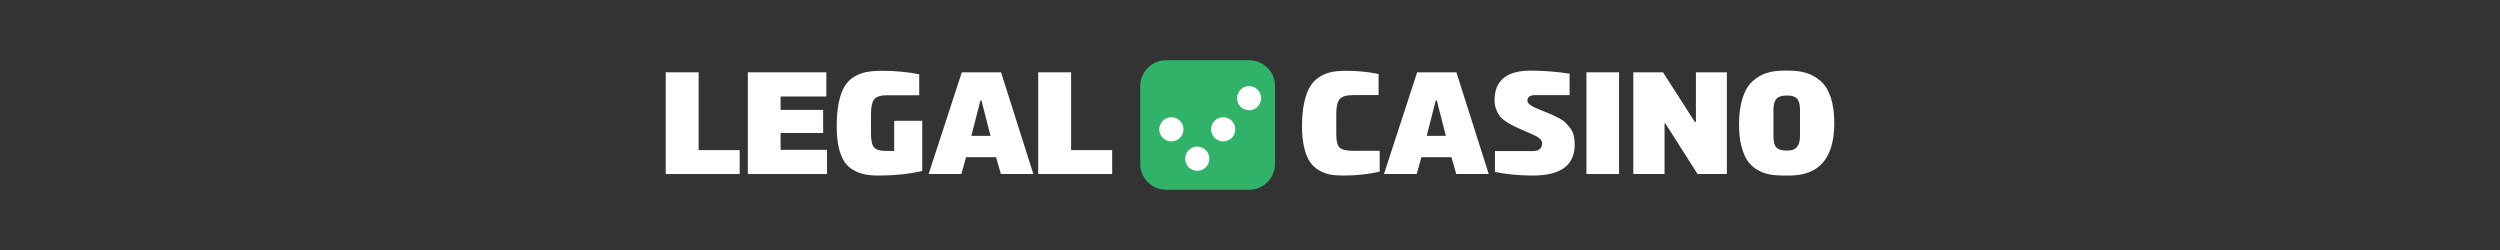 <svg xmlns="http://www.w3.org/2000/svg" xml:space="preserve" width="89.42mm" height="8.942mm" version="1.1" style="shape-rendering:geometricPrecision; text-rendering:geometricPrecision; image-rendering:optimizeQuality; fill-rule:evenodd; clip-rule:evenodd"
viewBox="0 0 4328.56 432.86">
 <rect x="0" y="0" width="4328.56" height="432.86" fill="#333333" stroke="none"/>
 <defs>
  <style type="text/css">
   <![CDATA[
    .fil0 {fill:none}
    .fil2 {fill:#30B368;fill-rule:nonzero}
    .fil1 {fill:white;fill-rule:nonzero}
   ]]>
  </style>
 </defs>
 <g id="Слой_x0020_1">
  <rect class="fil0" width="4328.56" height="432.86"/>
  <g id="legalcasino-logo.svg">
   <g id="Legal">
    <g>
     <polygon class="fil1" points="1152.66,301.33 1152.66,125.19 1209.61,125.19 1209.61,259.92 1280.69,259.92 1280.69,301.33 "/>
     <polygon class="fil1" points="1430.73,167.07 1351.52,167.07 1351.52,190.28 1425.23,190.28 1425.23,230.25 1351.52,230.25 1351.52,259.44 1431.93,259.44 1431.93,301.33 1294.81,301.33 1294.81,125.19 1430.73,125.19 "/>
     <path class="fil1" d="M1508.03 230.73c0,12.12 1.76,20.25 5.26,24.41 3.5,4.16 10.92,6.23 22.26,6.23l12.68 0 0 -52.17 48.58 0 0 86.87c-23.45,5.27 -48.43,7.9 -74.91,7.9 -9.42,0 -17.59,-0.69 -24.53,-2.04 -6.94,-1.35 -13.61,-3.86 -19.98,-7.54 -6.38,-3.68 -11.61,-8.62 -15.67,-14.84 -4.07,-6.22 -7.27,-14.45 -9.57,-24.65 -2.3,-10.2 -3.47,-22.34 -3.47,-36.37 0,-16.12 1.23,-29.94 3.71,-41.52 2.48,-11.57 5.83,-20.82 10.05,-27.76 4.22,-6.94 9.81,-12.45 16.75,-16.51 6.94,-4.07 14.12,-6.79 21.54,-8.14 7.42,-1.35 16.3,-2.03 26.68,-2.03 21.87,0 43.22,2 64.13,5.98l0 36.37 -54.8 0c-11.64,0 -19.35,2.3 -23.1,6.94 -3.74,4.64 -5.62,13.31 -5.62,26.09l0 32.79 0 0z"/>
     <path class="fil1" d="M1724.61 272.13l-51.93 0 -8.14 29.2 -56.71 0 57.44 -176.13 67.96 0 56 176.13 -56.24 0c-3.35,-11.49 -6.13,-21.21 -8.37,-29.19l0 -0zm-27.04 -98.35l-15.8 61.5 33.27 0 -15.8 -61.5 -1.67 0z"/>
     <polygon class="fil1" points="1797.6,301.33 1797.6,125.19 1854.55,125.19 1854.55,259.92 1925.63,259.92 1925.63,301.33 "/>
    </g>
   </g>
   <g id="casino">
    <g>
     <path class="fil1" d="M2313.67 233.36c0,11.01 1.91,18.39 5.74,22.13 3.83,3.74 11.58,5.62 23.22,5.62l46.19 0 0 36.14c-19.3,4.46 -40.44,6.7 -63.42,6.7 -8.76,0 -16.48,-0.63 -23.09,-1.92 -6.61,-1.28 -13.05,-3.8 -19.27,-7.54 -6.22,-3.74 -11.37,-8.73 -15.44,-14.96 -4.07,-6.22 -7.3,-14.48 -9.69,-24.77 -2.39,-10.29 -3.59,-22.38 -3.59,-36.26 0,-15.95 1.31,-29.77 3.95,-41.4 2.63,-11.64 6.1,-20.94 10.41,-27.88 4.31,-6.94 9.84,-12.45 16.63,-16.51 6.79,-4.07 13.73,-6.79 20.82,-8.14 7.09,-1.35 15.35,-2.03 24.77,-2.03 18.34,0 37,1.82 56,5.5l0 36.62 -44.52 -0c-11.34,0 -18.93,2.36 -22.85,7.06 -3.92,4.7 -5.86,12.89 -5.86,24.53l0 37.09 0 0z"/>
     <path class="fil1" d="M2513.02 272.13l-51.93 0 -8.14 29.2 -56.71 0 57.44 -176.13 67.96 0 56 176.13 -56.24 0c-3.35,-11.49 -6.13,-21.21 -8.37,-29.19l0 -0zm-27.05 -98.35l-15.79 61.5 33.26 0 -15.79 -61.5 -1.68 0z"/>
     <path class="fil1" d="M2717.62 127.59l0 37.09 -59.35 0c-9.1,0 -13.64,3.2 -13.64,9.57 0,3.02 2.13,5.86 6.34,8.5 4.22,2.63 11.52,5.95 21.9,9.93 6.22,2.4 10.8,4.28 13.76,5.62 2.96,1.35 6.97,3.35 12.09,5.98 5.12,2.63 8.95,5.24 11.49,7.78 2.54,2.54 5.3,5.71 8.25,9.45 2.96,3.74 5.03,8.02 6.23,12.8 1.2,4.78 1.8,10.14 1.8,16.03 0,35.74 -24.08,53.61 -72.27,53.61 -23.6,0 -45.56,-2.07 -65.81,-6.23l0 -36.14 65.09 0c11.01,0 16.51,-4.46 16.51,-13.4 0,-1.44 -0.27,-2.78 -0.84,-4.07 -0.57,-1.29 -1.52,-2.51 -2.87,-3.71 -1.35,-1.2 -2.72,-2.25 -4.07,-3.11 -1.35,-0.87 -3.23,-1.91 -5.62,-3.11 -2.39,-1.2 -4.43,-2.15 -6.1,-2.88 -1.67,-0.72 -4.07,-1.7 -7.18,-2.99 -3.11,-1.28 -5.53,-2.3 -7.3,-3.11 -6.7,-3.03 -11.64,-5.3 -14.84,-6.82 -3.2,-1.52 -7.39,-3.92 -12.56,-7.18 -5.17,-3.26 -8.97,-6.43 -11.37,-9.45 -2.4,-3.02 -4.58,-6.97 -6.58,-11.85 -2,-4.88 -2.99,-10.26 -2.99,-16.15 0,-34.31 20.82,-51.45 62.46,-51.45 22.49,0 44.99,1.76 67.48,5.26l0 0z"/>
     <polygon class="fil1" points="2746.82,301.33 2746.82,125.19 2803.3,125.19 2803.3,301.33 "/>
     <path class="fil1" d="M2935.52 211.22c0.39,-0.09 0.69,-0.12 0.84,-0.12l0 -85.91 53.61 0 0 176.13 -50.74 0 -56 -87.83 -1.2 0.48 0 87.35 -54.09 0 0 -176.13 51.45 0 55.28 86.16c0.15,0 0.45,-0.03 0.84,-0.12z"/>
     <path class="fil1" d="M3098.13 122.32c11.01,0 20.85,1.35 29.56,4.07 8.7,2.73 16.84,7.3 24.41,13.76 7.57,6.46 13.43,15.82 17.59,28.12 4.16,12.3 6.22,27.19 6.22,44.75 0,60.63 -25.93,90.94 -77.78,90.94l-10.29 0c-8.95,0 -16.87,-0.63 -23.81,-1.92 -6.94,-1.29 -13.85,-3.83 -20.7,-7.66 -6.85,-3.83 -12.57,-8.95 -17.11,-15.32 -4.55,-6.37 -8.22,-14.92 -11.01,-25.61 -2.78,-10.68 -4.19,-23.21 -4.19,-37.57 0,-18.04 2.03,-33.39 6.1,-46.07 4.07,-12.68 9.81,-22.37 17.23,-29.07 7.42,-6.7 15.44,-11.46 24.05,-14.24 8.62,-2.78 18.43,-4.19 29.44,-4.19l10.29 0zm-4.79 43.08c-7.99,0 -13.76,1.82 -17.35,5.5 -3.59,3.68 -5.38,10.2 -5.38,19.62l0 45.95c0,8.95 1.67,15.2 5.02,18.79 3.35,3.59 8.7,5.39 16.03,5.39l4.31 0c13.73,0 20.58,-8.23 20.58,-24.65l0 -45.47c0,-9.57 -1.71,-16.15 -5.15,-19.74 -3.44,-3.59 -8.82,-5.38 -16.15,-5.38l-1.92 0z"/>
    </g>
   </g>
   <g id="_Прямоугольник_скругл._углы_1" data-name="ÐÑÑÐ¼Ð¾ÑÐ³Ð¾Ð»ÑÐ½Ð¸Ðº, ÑÐºÑÑÐ³Ð». ÑÐ³Ð»Ñ 1">
    <g id="_Прямоугольник_скругл._углы_1-2" data-name="ÐÑÑÐ¼Ð¾ÑÐ³Ð¾Ð»ÑÐ½Ð¸Ðº, ÑÐºÑÑÐ³Ð». ÑÐ³Ð»Ñ 1">
     <path class="fil2" d="M2019.14 104.25l143.59 0c24.77,0 44.87,20.09 44.87,44.87l0 134.61c0,24.77 -20.09,44.87 -44.87,44.87l-143.59 0c-24.77,-0 -44.87,-20.1 -44.87,-44.87l0 -134.61c0,-24.78 20.09,-44.87 44.87,-44.87z"/>
    </g>
   </g>
   <g id="_Эллипс_1" data-name="Ð­Ð»Ð»Ð¸Ð¿Ñ 1">
    <g id="_Эллипс_1-2" data-name="Ð­Ð»Ð»Ð¸Ð¿Ñ 1">
     <circle class="fil1" cx="2028.11" cy="223.91" r="20.94"/>
    </g>
   </g>
   <g id="_Эллипс_1_копия" data-name="Ð­Ð»Ð»Ð¸Ð¿Ñ 1 ÐºÐ¾Ð¿Ð¸Ñ">
    <g id="_Эллипс_1_копия-2" data-name="Ð­Ð»Ð»Ð¸Ð¿Ñ 1 ÐºÐ¾Ð¿Ð¸Ñ">
     <circle class="fil1" transform="matrix(0.076 -0.184 0.184 0.076 2072.98 274.767)" r="105.21"/>
    </g>
   </g>
   <g id="_Эллипс_1_копия_2" data-name="Ð­Ð»Ð»Ð¸Ð¿Ñ 1 ÐºÐ¾Ð¿Ð¸Ñ 2">
    <g id="_Эллипс_1_копия_2-2" data-name="Ð­Ð»Ð»Ð¸Ð¿Ñ 1 ÐºÐ¾Ð¿Ð¸Ñ 2">
     <path class="fil1" d="M2117.85 202.97c-11.57,0 -20.94,9.36 -20.94,20.94 0,11.57 9.36,20.94 20.94,20.94 11.58,0 20.94,-9.37 20.94,-20.94 0,-11.58 -9.36,-20.94 -20.94,-20.94z"/>
    </g>
   </g>
   <g id="_Эллипс_1_копия_3" data-name="Ð­Ð»Ð»Ð¸Ð¿Ñ 1 ÐºÐ¾Ð¿Ð¸Ñ 3">
    <g id="_Эллипс_1_копия_3-2" data-name="Ð­Ð»Ð»Ð¸Ð¿Ñ 1 ÐºÐ¾Ð¿Ð¸Ñ 3">
     <circle class="fil1" transform="matrix(0.196 -0.032 0.032 0.196 2162.73 170.014)" r="105.21"/>
    </g>
   </g>
  </g>
 </g>
</svg>
